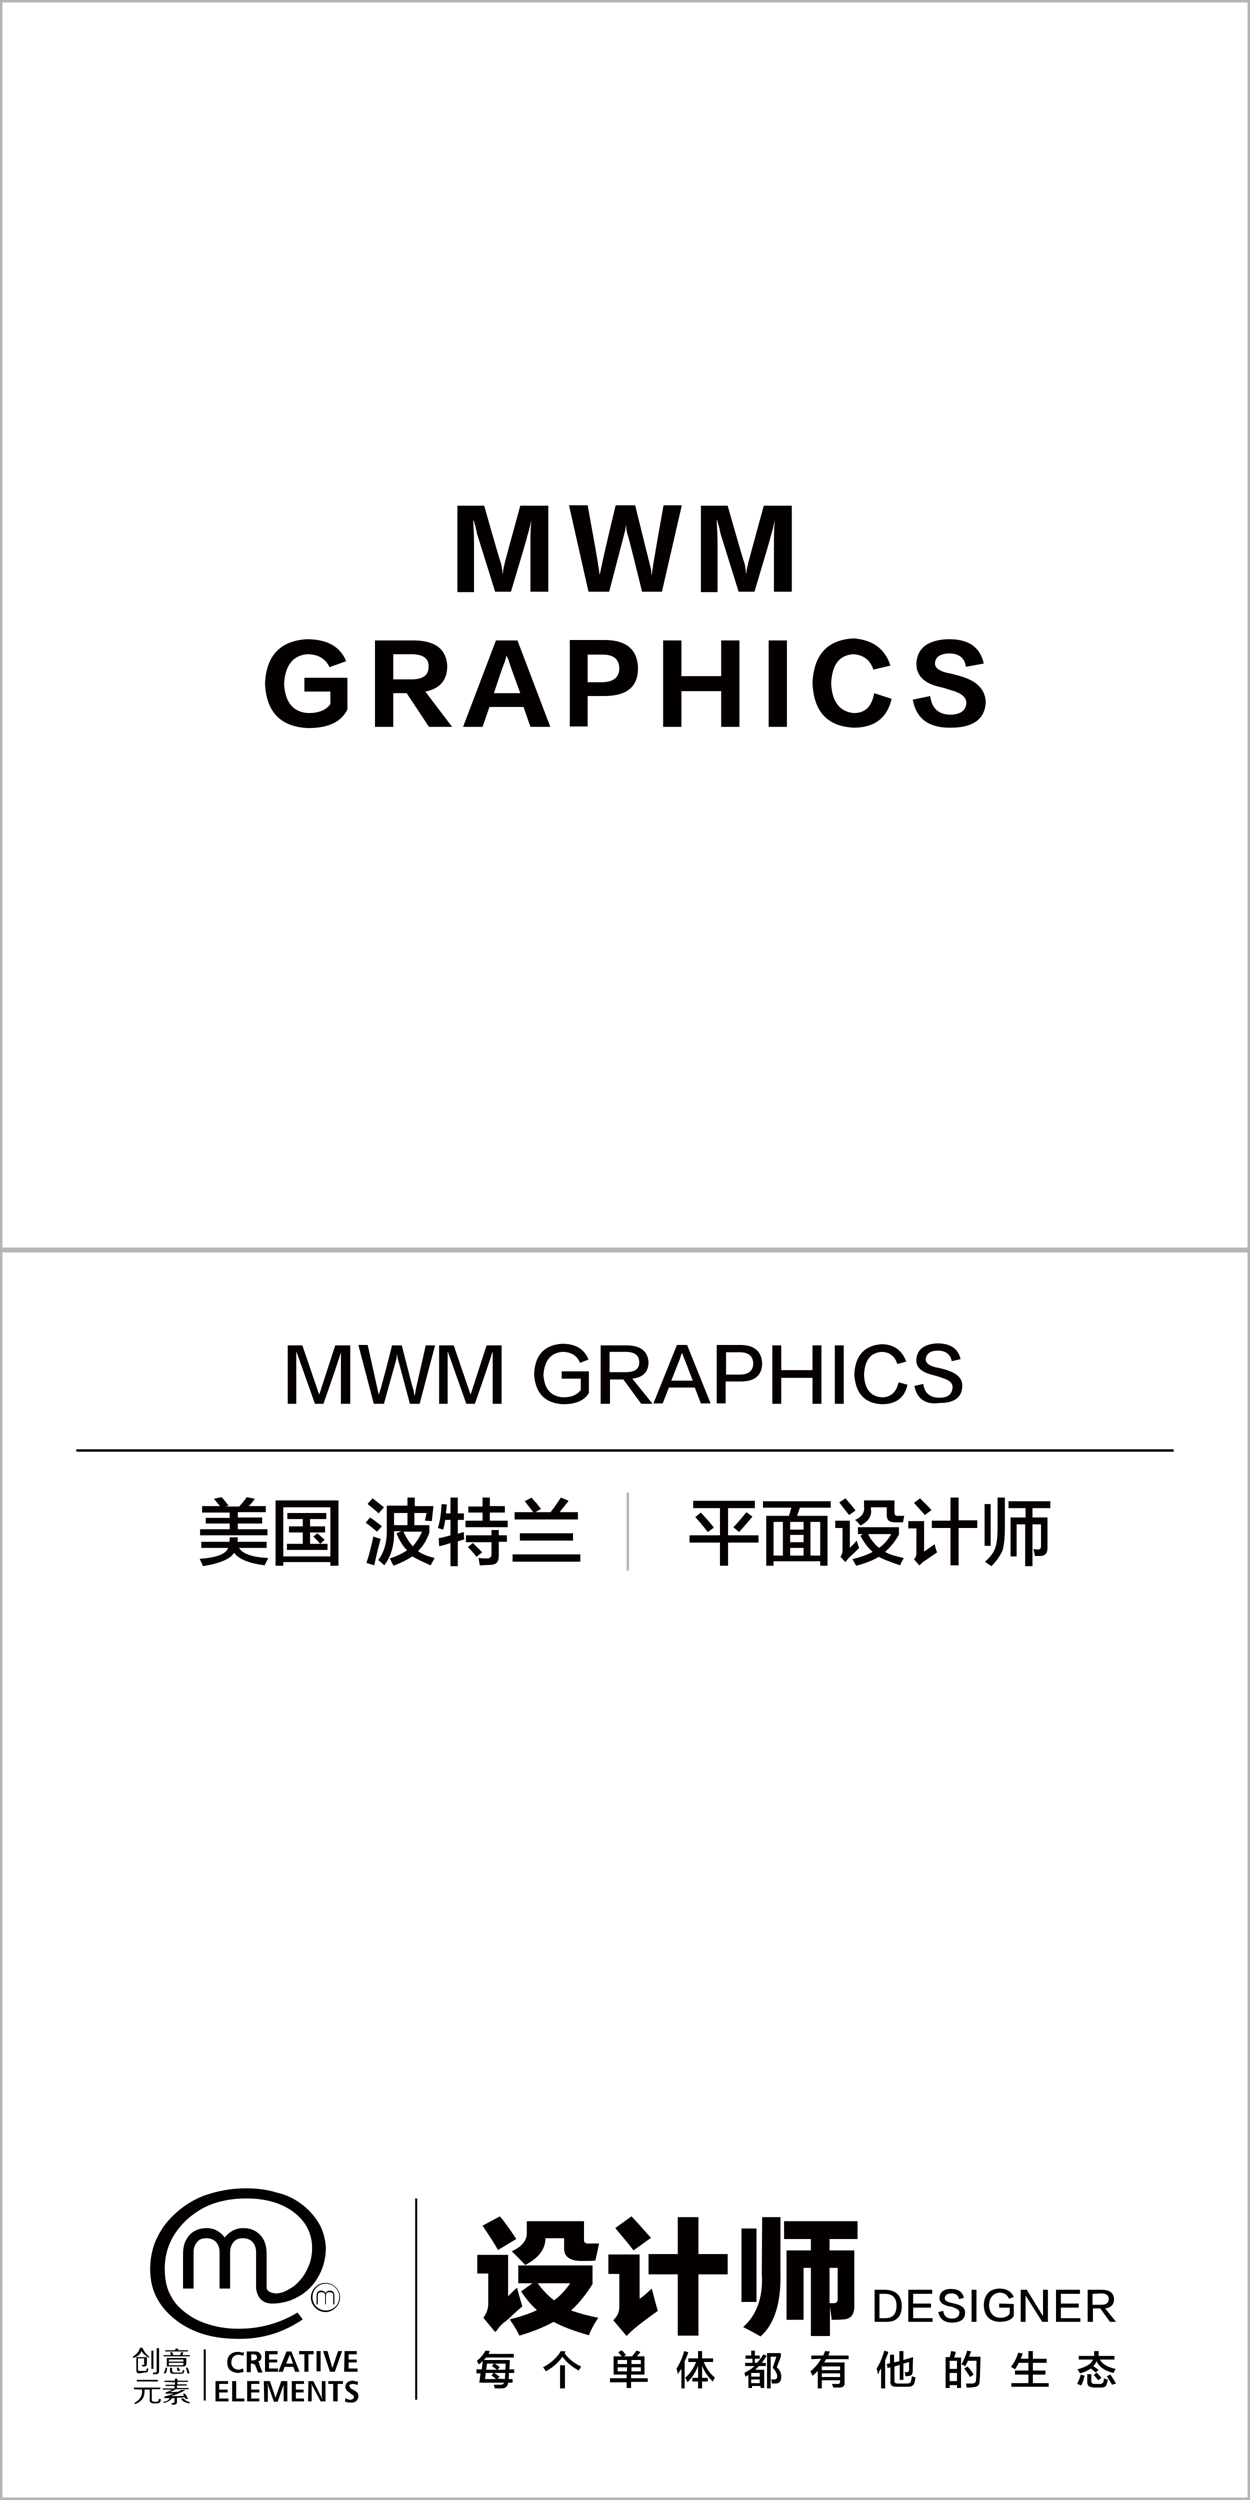 <?xml version="1.0" encoding="utf-8"?>
<!-- Generator: Adobe Illustrator 19.0.0, SVG Export Plug-In . SVG Version: 6.00 Build 0)  -->
<svg version="1.1" id="图层_1" xmlns="http://www.w3.org/2000/svg" xmlns:xlink="http://www.w3.org/1999/xlink" x="0px" y="0px"
	 width="308px" height="616px" viewBox="0 0 308 616" style="enable-background:new 0 0 308 616;" xml:space="preserve">
<style type="text/css">
	.st0{fill:#040000;}
	.st1{fill:#B5B5B6;}
	.st2{fill:#070001;}
</style>
<g id="XMLID_324_">
	<rect id="XMLID_478_" x="102.3" y="541.7" class="st0" width="0.5" height="49.6"/>
	<g id="XMLID_375_">
		<path id="XMLID_477_" class="st0" d="M117.4,584.7v-0.9h1.3l0.3-2.3h6.6c0,0.2,0,0.4,0,0.8c0,0.7-0.1,1.2-0.1,1.5h1.2v0.9h-1.3
			c0,0.5,0,1-0.1,1.5h1v0.9h-1.1c-0.1,0.9-0.6,1.4-1.6,1.4h-1.7c-0.1-0.5-0.2-0.8-0.2-0.9c0.1,0,0.7,0,1.6,0c0.5,0,0.8-0.2,0.9-0.5
			h-6.1l0.3-2.3h-1V584.7z M118,582.6c-0.2-0.3-0.3-0.6-0.5-0.9c0.9-0.7,1.6-1.5,2.1-2.5l1.1,0.1c-0.1,0.2-0.2,0.5-0.3,0.7h6.2v0.9
			h-6.8C119.3,581.4,118.8,582,118,582.6z M122.2,586.2c-0.1-0.1-0.1-0.1-0.2-0.2c-0.2-0.2-0.5-0.4-0.9-0.7l0.5-0.6h-1.9l-0.2,1.5
			H122.2L122.2,586.2z M120,582.4l-0.2,1.5h2.6c-0.2-0.2-0.5-0.4-0.9-0.7c-0.1-0.1-0.2-0.1-0.3-0.2l0.5-0.6L120,582.4L120,582.4z
			 M124.4,586.2l0.1-1.5h-2.7l1.3,0.9l-0.5,0.5L124.4,586.2L124.4,586.2z M124.6,582.4h-2.7c0.4,0.3,0.9,0.5,1.2,0.9l-0.5,0.6h1.9
			L124.6,582.4z"/>
		<path id="XMLID_474_" class="st0" d="M142.6,584.1c-1.7-0.9-3.1-2.1-4-3.4c-1,1.4-2.3,2.6-4.1,3.6c0-0.1-0.1-0.1-0.2-0.3
			c-0.2-0.4-0.4-0.6-0.5-0.7c2.1-1.1,3.5-2.5,4.4-4l1.2,0.1c-0.1,0.2-0.2,0.3-0.3,0.4c1,1.4,2.3,2.5,4.1,3.3
			C143.1,583.3,142.9,583.6,142.6,584.1z M138,588.5v-5.7h1.2v5.7H138z"/>
		<path id="XMLID_471_" class="st0" d="M151.2,585.1v-4.5h2c-0.2-0.2-0.4-0.5-0.8-0.9c0-0.1-0.1-0.1-0.1-0.1l0.9-0.5
			c0.2,0.2,0.5,0.5,0.9,1c0.1,0.1,0.1,0.2,0.2,0.2l-0.7,0.3h2.2c0.1-0.2,0.3-0.5,0.6-0.8c0.2-0.3,0.3-0.5,0.4-0.6l1,0.3
			c-0.1,0.2-0.3,0.5-0.7,0.9c-0.1,0.1-0.1,0.2-0.2,0.2h1.9v4.5h-3.3v0.9h4.1v0.9h-4.1v1.5h-1.1V587h-4.1v-1h4.1v-0.9H151.2z
			 M152.2,581.5v1h2.3v-1H152.2z M152.2,583.3v1h2.3v-1H152.2z M157.9,581.5h-2.3v1h2.3V581.5z M155.6,583.3v1h2.3v-1H155.6z"/>
		<path id="XMLID_448_" class="st0" d="M167.9,588.5v-4.8c-0.3,0.4-0.6,0.8-0.9,1.3c0-0.2-0.1-0.6-0.2-1c0-0.2-0.1-0.3-0.1-0.4
			c0.8-1.2,1.4-2.6,1.9-4.3l1,0.3c-0.3,0.8-0.5,1.5-0.9,2.2v6.7L167.9,588.5L167.9,588.5z M169.6,582v-0.9h2.4v-1.8h1v1.8h2.7v0.9
			h-2.3c0.6,1.5,1.5,2.8,2.7,3.8c0,0.1-0.1,0.3-0.2,0.5c-0.1,0.2-0.2,0.4-0.3,0.5c-1.2-1.2-2.1-2.5-2.6-3.9v3h1.4v0.9H173v1.7h-1
			v-1.7h-1.4v-0.9h1.4v-3c-0.5,1.5-1.4,2.9-2.6,4.1c-0.1-0.2-0.2-0.5-0.4-0.9c-0.1-0.1-0.1-0.2-0.2-0.2c1.2-1,2.1-2.3,2.7-3.9H169.6
			z"/>
		<path id="XMLID_408_" class="st0" d="M183.7,581.2v-0.8h1.4v-1.2h0.9v1.2h1.2v0.8H186v1h0.5c0.6-0.6,1.1-1.3,1.6-2.1l0.8,0.4
			c-0.4,0.6-0.8,1.2-1.2,1.7h1v0.8H187c-0.3,0.3-0.6,0.6-0.9,0.9h2.2v4.5h-0.9v-0.5h-2.1v0.5h-0.9v-3.2l-0.7,0.4
			c0-0.1-0.1-0.2-0.1-0.3c-0.1-0.3-0.1-0.5-0.2-0.6c0.9-0.5,1.8-1,2.5-1.7h-2.3v-0.8h1.8v-1H183.7L183.7,581.2z M185.1,584.7v0.9
			h2.1v-0.9H185.1z M185.1,586.3v0.9h2.1v-0.9H185.1z M189,588.5v-8.7h3.4v0.9l-1,2.6c0.8,0.7,1.1,1.4,1.1,2.3
			c0,1.1-0.4,1.7-1.4,1.7c-0.3,0-0.6,0-0.9,0c0-0.3-0.1-0.7-0.2-1c0.1,0,0.4,0,0.8,0c0.5,0,0.7-0.3,0.7-0.8c0-0.6-0.4-1.3-1.1-2.1
			l0.9-2.7h-1.4v7.8H189L189,588.5z"/>
		<path id="XMLID_407_" class="st0" d="M199.9,581.3v-0.9h2.9c0.1-0.1,0.2-0.3,0.3-0.6c0.1-0.2,0.2-0.4,0.2-0.5l1.2,0.1
			c-0.1,0.1-0.1,0.3-0.2,0.5c-0.1,0.2-0.2,0.4-0.2,0.5h5v0.9h-5.5c-0.1,0.1-0.1,0.2-0.2,0.3c-0.2,0.3-0.3,0.4-0.3,0.5h5v5
			c0.1,0.8-0.4,1.2-1.3,1.2c-0.4,0-0.9,0-1.5,0c0-0.2-0.1-0.4-0.2-0.6c0-0.1-0.1-0.2-0.1-0.3c0.4,0,0.9,0,1.3,0
			c0.5,0.1,0.7-0.2,0.7-0.6v-0.3h-4.5v2h-1v-4.3c-0.4,0.4-0.9,0.9-1.3,1.2c-0.1-0.2-0.2-0.5-0.4-0.9c-0.1-0.1-0.1-0.1-0.1-0.2
			c1.2-1,2-2,2.6-3.1L199.9,581.3L199.9,581.3z M202.5,583.1v0.9h4.5v-0.9H202.5z M202.5,584.8v0.9h4.5v-0.9H202.5z"/>
		<path id="XMLID_405_" class="st0" d="M216.3,585c0-0.2-0.1-0.4-0.1-0.7c-0.1-0.3-0.1-0.5-0.2-0.7c0.8-1.2,1.4-2.7,1.9-4.4l1,0.3
			c-0.2,0.7-0.5,1.4-0.8,2.1v6.9h-1v-4.9c-0.1,0.1-0.2,0.3-0.4,0.6C216.6,584.5,216.5,584.8,216.3,585z M221.7,586.5v-3.8l-1.3,0.4
			v3.4c-0.1,0.6,0.2,0.8,0.9,0.8h2.2c0.6,0,0.9-0.2,1-0.7c0.1-0.4,0.1-0.7,0.2-1.1c0.3,0.1,0.6,0.2,0.9,0.3c-0.1,0.5-0.2,1-0.3,1.4
			c-0.2,0.6-0.7,0.9-1.6,0.9h-2.9c-1,0-1.5-0.4-1.4-1.4v-3.4l-0.7,0.2l-0.2-1l0.8-0.2v-2.1h1v1.9l1.3-0.3v-2.5h1v2.2l2.4-0.7
			c-0.1,1.6-0.1,2.7-0.1,3.3c0,0.9-0.3,1.3-0.9,1.3c-0.2,0.1-0.5,0.1-0.9,0.1c0-0.2-0.1-0.4-0.1-0.7c0-0.1-0.1-0.2-0.1-0.3
			c0.2,0,0.4,0,0.6,0c0.3,0,0.5-0.2,0.5-0.6c0-0.4,0-1,0-1.9l-1.4,0.4v4h-0.9V586.5z"/>
		<path id="XMLID_378_" class="st0" d="M233,588.4v-7.6h1c0.1-0.3,0.2-0.7,0.3-1.2c0-0.2,0.1-0.3,0.1-0.3l1.1,0.2
			c-0.1,0.5-0.2,0.9-0.4,1.4h1.7v7.5h-1v-0.7H234v0.7H233z M234,581.7v2h1.8v-2H234z M234,584.7v2h1.8v-2H234z M238.2,588.3
			c-0.1-0.4-0.1-0.7-0.2-1c0.2,0,0.4,0,0.7,0s0.6,0,0.8,0c0.7,0,1-0.3,1-1c0-0.4,0.1-1.3,0.1-2.6c0-1,0-1.6,0-2h-2.1
			c-0.2,0.5-0.5,1-0.7,1.4c-0.1,0-0.1-0.1-0.2-0.2c-0.1-0.1-0.3-0.2-0.7-0.3c0.6-1.1,1.1-2.2,1.4-3.4l1,0.2c0,0.1-0.1,0.2-0.2,0.4
			c-0.1,0.4-0.2,0.6-0.3,0.9h2.8c-0.1,2.8-0.1,4.7-0.2,5.8c0,1.2-0.5,1.7-1.7,1.7C239.3,588.3,238.8,588.3,238.2,588.3z M239,585.7
			c-0.4-0.7-0.9-1.4-1.4-2.1l0.8-0.5c0.5,0.5,1,1.2,1.5,2L239,585.7z"/>
		<path id="XMLID_377_" class="st0" d="M250.1,583.8c-0.3-0.2-0.6-0.4-1-0.6c0.8-1,1.4-2.2,1.8-3.5l1.1,0.2
			c-0.2,0.5-0.3,0.9-0.5,1.3h1.9v-1.9h1.1v1.9h3.4v1h-3.4v1.9h3.1v1h-3.1v2.1h3.9v0.9h-9.2v-0.9h4.2v-2.1h-3.3v-1h3.3v-1.9H251
			C250.8,582.7,250.5,583.2,250.1,583.8z"/>
		<path id="XMLID_376_" class="st0" d="M270,584.6c-0.1-0.1-0.3-0.3-0.6-0.5c-0.3-0.2-0.5-0.4-0.6-0.5c-0.6,0.4-1.5,0.9-2.7,1.2
			c-0.1-0.1-0.1-0.3-0.3-0.5c-0.1-0.2-0.2-0.4-0.3-0.5c2.2-0.6,3.5-1.4,3.8-2.4h-3.5v-0.9h3.8c0-0.3,0-0.7,0-1.2h1.1
			c0,0.5,0,0.9,0,1.2h3.9v0.9H271c0.7,1.2,2,1.9,3.9,2.3c-0.2,0.3-0.4,0.7-0.5,1c-2.2-0.5-3.6-1.5-4.2-2.9c-0.2,0.4-0.4,0.8-0.8,1.2
			c0.1,0.1,0.2,0.2,0.4,0.3c0.4,0.3,0.7,0.5,0.9,0.6L270,584.6z M266.4,587.8c0,0-0.1-0.1-0.2-0.1c-0.4-0.2-0.6-0.2-0.8-0.3
			c0.4-0.8,0.7-1.5,0.9-2.3l1,0.3c-0.1,0.1-0.1,0.3-0.2,0.5C266.9,586.8,266.6,587.4,266.4,587.8z M269.2,588.2
			c-0.9,0-1.3-0.4-1.3-1.3V585h1v1.7c0,0.4,0.2,0.7,0.7,0.7h1.4c0.5,0,0.8-0.2,0.9-0.6c0.1-0.3,0.1-0.6,0.1-0.8
			c0.1,0,0.1,0.1,0.2,0.1c0.2,0.1,0.5,0.2,0.8,0.2c-0.1,0.5-0.2,0.8-0.3,1.1c-0.1,0.6-0.6,0.9-1.4,0.9h-2.1V588.2z M270.6,586.5
			c-0.4-0.5-0.7-0.9-1.1-1.3l0.7-0.6c0.4,0.4,0.8,0.8,1.2,1.3L270.6,586.5z M274,587.6c-0.4-0.7-0.8-1.4-1.3-2.1l0.9-0.4
			c0.5,0.7,0.9,1.4,1.4,2.2L274,587.6z"/>
	</g>
	<g id="XMLID_366_">
		<path id="XMLID_374_" class="st0" d="M218.2,572.1h-2.7v-7.9h2.6c2.7,0.1,4,1.4,4.1,3.9C222.2,570.8,220.9,572.2,218.2,572.1z
			 M218.1,565.2h-1.4v6h1.4c1.9,0,2.8-1,2.8-3.1C220.9,566.2,219.9,565.2,218.1,565.2z"/>
		<path id="XMLID_373_" class="st0" d="M229.9,572.1h-6.1v-7.9h5.9v1H225v2.4h4.4v1H225v2.6h4.8v0.9H229.9z"/>
		<path id="XMLID_372_" class="st0" d="M231.2,569.7l1.2-0.3c0.2,1.3,0.9,1.9,2.2,1.9c1.1,0,1.7-0.5,1.8-1.4c0.1-0.6-0.5-1-1.6-1.4
			c-0.1-0.1-0.3-0.1-0.7-0.2c-0.1,0-0.2,0-0.2,0c-1.7-0.4-2.5-1.1-2.4-2.2c0.1-1.3,1-2.1,2.8-2.1s2.9,0.7,3.2,2.2l-1.2,0.3
			c-0.2-1-0.8-1.4-1.9-1.4c-1,0-1.5,0.4-1.6,1.1c-0.1,0.6,0.5,1,1.9,1.3c0.5,0.1,0.9,0.2,1.2,0.3c1.3,0.4,2,1.1,1.9,2.2
			c-0.1,1.5-1.1,2.2-3.1,2.3C232.7,572.3,231.6,571.5,231.2,569.7z"/>
		<path id="XMLID_371_" class="st0" d="M239.4,572.1v-7.9h1.2v7.9H239.4z"/>
		<path id="XMLID_370_" class="st0" d="M249.8,567.7v2.9c-0.5,1-1.7,1.5-3.5,1.5c-2.5-0.1-3.8-1.5-3.9-4.1c0.1-2.6,1.4-4,3.8-4.1
			c1.8,0,3,0.7,3.6,2.1l-1.2,0.4c-0.4-1-1.2-1.5-2.4-1.5c-1.5,0.2-2.4,1.2-2.5,3.1c0.1,1.9,1,3,2.7,3.1c1.1,0,1.9-0.3,2.4-1v-1.5
			h-2.6v-1L249.8,567.7L249.8,567.7z"/>
		<path id="XMLID_369_" class="st0" d="M251.6,564.2h1.4l4,6.5l0,0v-6.5h1.2v7.9h-1.4l-4.1-6.5v6.5h-1.2v-7.9H251.6z"/>
		<path id="XMLID_368_" class="st0" d="M266.3,572.1h-6.1v-7.9h5.9v1h-4.7v2.4h4.4v1h-4.4v2.6h4.8v0.9H266.3z"/>
		<path id="XMLID_367_" class="st0" d="M275,572.1h-1.5l-2.4-3.3h-1.8v3.3H268v-7.9h3.7c1.8,0.1,2.7,0.8,2.8,2.3
			c0,1.3-0.7,2.1-2.2,2.3L275,572.1z M269.2,565.2v2.7h2.2c1.2,0,1.8-0.5,1.8-1.4c0-0.9-0.6-1.4-1.8-1.4L269.2,565.2L269.2,565.2z"
			/>
	</g>
	<g id="XMLID_362_">
		<path id="XMLID_365_" class="st0" d="M127.4,563.7c0.4,1.6,0.9,3.2,1.3,4.6c-0.7,0.6-1.8,1.5-3.1,2.8c-0.7,0.6-1.1,1-1.5,1.2
			c-0.2,0.2-0.6,0.6-1.1,1.1c-0.4,0.6-0.7,1-1,1.2l-2.9-3.5c0.8-1.1,1.2-2.2,1.2-3.4v-7.5h-2.7v-4.6h7.6v10.2
			c0.2-0.2,0.7-0.7,1.2-1.2C126.8,564.2,127.1,563.9,127.4,563.7z M123.2,546.1c0.1,0.2,0.2,0.4,0.5,0.6c1.5,2,2.7,3.7,3.5,5
			l-4.5,2.7c-0.7-1.3-2-3.3-3.8-6L123.2,546.1z M146,558.2v4.6c-1.5,2.4-3.2,4.6-5.3,6.5c2,0.7,4.2,1.3,6.7,1.8
			c-1,1.5-1.8,3-2.3,4.3c-3.6-1-6.5-2.1-8.7-3.3c-2.3,1.3-5.1,2.4-8.4,3.4c-0.2-0.3-0.4-0.8-0.7-1.3c-0.3-0.6-0.9-1.5-1.7-2.7
			c2.7-0.7,4.9-1.4,6.7-2.3c-1.4-1.2-2.7-2.8-3.9-4.6l2.8-2h-3.5v-4.4H146z M145.2,552.8h2.4c-0.3,1.5-0.6,2.9-0.9,4.2
			c-0.5,0.1-1.8,0.1-3.8,0.1c-2.7-0.1-4-1.2-3.9-3.3v-2.3h-4.6c0,2.7-1.7,4.9-5,6.6c-0.5-0.6-1.6-1.7-3.3-3.4
			c2.5-1.1,3.8-2.7,3.7-4.6c0-0.7,0-1.7,0-2.8h14.1v4.4C143.8,552.5,144.2,552.9,145.2,552.8z M132.5,562.6c1.2,1.7,2.6,3.1,4,4.2
			c1.2-0.8,2.6-2.2,4-4.2H132.5z"/>
		<path id="XMLID_364_" class="st0" d="M160.6,563.9c0.5,2,1,3.9,1.5,5.5c-4.1,2.9-6.6,4.9-7.7,6.2l-3.3-3.9c1-0.9,1.5-2,1.5-3.3
			v-8.1h-2.7v-4.8h7.7v10.9C158.2,566.1,159.2,565.2,160.6,563.9z M155.6,546.1c2,2.1,3.5,3.9,4.8,5.3l-4.3,3.1
			c-1.3-1.7-2.8-3.5-4.5-5.5L155.6,546.1z M159.8,555.4h7.2v-9.1h5.1v9.1h7.2v5h-7.2v15.1H167v-15.1h-7.2V555.4z"/>
		<path id="XMLID_363_" class="st0" d="M186.4,549.1v18.1h-3.7v-18.1H186.4z M187.8,546.3h4.5v13.6c0.2,7.4-1.4,12.7-4.9,15.8
			c-1.4-0.8-2.8-1.6-4.3-2.3c3.4-3,5-7.5,4.6-13.3L187.8,546.3L187.8,546.3z M193.2,547.3h18.1v4.4h-6.9v2.8h6.1V568
			c0.1,2.3-0.9,3.5-2.8,3.5c-0.6,0.1-1.5,0.1-2.8,0.1c0-0.4-0.1-1-0.2-1.8c-0.1-0.7-0.2-1.3-0.2-1.7v7.5h-4.7v-16.8H198v12.8h-4.2
			v-17.1h6v-2.8h-6.6V547.3z M206.4,558.8h-2v8.7c0.4,0,0.8,0,1.1,0c0.6,0,0.9-0.3,0.9-1V558.8z"/>
	</g>
	<g id="XMLID_325_">
		<path id="XMLID_361_" class="st0" d="M67.2,575.1c2.6-0.8,5-2,7.4-3.6l-1.3-1.7c-2.1,1.3-4.4,2.3-6.9,3s-5,1-7.7,1
			c-2.4,0-4.6-0.3-6.7-0.9c-2.1-0.6-4-1.4-5.5-2.5c-2.1-1.4-3.6-3-4.5-4.9c-1-1.8-1.4-4-1.4-6.5c0-3.1,0.8-6,2.5-8.6
			c1.7-2.6,4-4.7,6.9-6.3c1.5-0.8,3.1-1.4,5-1.8c1.7-0.4,3.6-0.6,5.8-0.6c4.8,0,8.7,1.2,11.6,3.4c2.9,2.2,4.5,5.2,4.5,8.8
			c0,1.7-0.3,3.4-1.1,5c-0.7,1.6-1.7,2.9-2.9,4c-0.8,0.7-1.7,1.2-2.5,1.6c-0.8,0.4-1.7,0.6-2.4,0.6c-0.4,0-0.7-0.1-1.1-0.2
			c-0.7-0.2-1.1-0.6-1.2-1.1v-8.4c0-2-0.5-3.6-1.6-4.7c-1.1-1.2-2.5-1.7-4.2-1.7c-0.9,0-1.7,0.2-2.5,0.6c-0.7,0.4-1.4,0.9-2,1.7
			c-0.6-0.7-1.2-1.3-2-1.7c-0.7-0.4-1.6-0.6-2.5-0.6c-1.7,0-3.2,0.6-4.2,1.7c-1.1,1.2-1.6,2.7-1.6,4.7v8.5h2.6v-9
			c0-1,0.3-1.8,0.9-2.5s1.3-0.9,2.3-0.9c0.9,0,1.7,0.3,2.3,0.9c0.6,0.7,0.9,1.5,0.9,2.5v9h2.6v-9c0-1,0.3-1.8,0.9-2.5
			s1.3-0.9,2.3-0.9c0.9,0,1.7,0.3,2.3,0.9c0.6,0.7,0.9,1.5,0.9,2.5v9c0.2,1.2,0.7,3.5,3.7,3.7c0.1,0,0.2,0,0.3,0
			c1.3,0,2.6-0.2,3.9-0.6c1.3-0.4,2.4-1,3.5-1.7c1.9-1.3,3.3-3,4.3-5s1.5-4.2,1.5-6.6c-0.2-2.2-0.7-4.2-1.8-6s-2.6-3.5-4.6-4.9
			c-1.7-1.2-3.6-2.1-5.9-2.6c-2.3-0.7-4.7-1-7.3-1c-3.9,0-7.4,0.7-10.7,1.9c-3.2,1.3-5.9,3.2-8.2,5.7c-1.6,1.7-2.7,3.6-3.6,5.7
			c-0.8,2.1-1.2,4.3-1.2,6.6c0,2.8,0.6,5.3,1.8,7.4c1.2,2.2,3,4.1,5.4,5.8c1.9,1.3,4,2.3,6.5,3s5.2,1,8.2,1
			C62,576.3,64.6,575.9,67.2,575.1z"/>
		<path id="XMLID_360_" class="st0" d="M79.8,564.6c-0.2-0.1-0.3-0.2-0.6-0.2c-0.4,0-0.7,0.1-0.9,0.3c-0.2,0.2-0.3,0.6-0.3,1v2.1
			h0.3v-2.1c0-0.3,0.1-0.6,0.2-0.7c0.2-0.2,0.4-0.2,0.7-0.2s0.5,0.1,0.7,0.2c0.2,0.2,0.2,0.4,0.2,0.7v2.1h0.2v-2.1
			c0-0.3,0.1-0.6,0.2-0.7c0.2-0.2,0.4-0.2,0.7-0.2s0.5,0.1,0.7,0.2c0.2,0.2,0.2,0.4,0.2,0.7v2.1h0.3v-2.1c0-0.4-0.1-0.7-0.3-1
			c-0.2-0.2-0.5-0.3-0.9-0.3c-0.2,0-0.4,0.1-0.6,0.2c-0.2,0.1-0.3,0.2-0.5,0.5C80.1,564.8,80,564.6,79.8,564.6z"/>
		<path id="XMLID_359_" class="st0" d="M76.6,566.1c0,2,1.7,3.6,3.6,3.6s3.6-1.7,3.6-3.6c0-2-1.7-3.6-3.6-3.6S76.6,564.1,76.6,566.1
			z M83.6,566c0,1.9-1.5,3.3-3.3,3.3S77,567.9,77,566c0-1.9,1.5-3.3,3.3-3.3S83.6,564.2,83.6,566z"/>
		<rect id="XMLID_358_" x="50.2" y="578.9" class="st0" width="0.5" height="12.6"/>
		<path id="XMLID_357_" class="st0" d="M39.2,584.1v-5.5h-0.6v5.6c0,0.3-0.1,0.4-0.4,0.4h-0.5v0.4h0.7C39,585,39.2,584.7,39.2,584.1
			z"/>
		<path id="XMLID_356_" class="st0" d="M35.4,582.7H35v0.4h0.4c0.6,0,0.8-0.2,0.8-0.8v-1.5h-2.6v3.2c0,0.6,0.2,0.8,0.8,0.8l1.2-0.2
			c0.7,0,0.9-0.2,0.9-0.7v-0.3h-0.4v0.2c0.1,0.3-0.1,0.4-0.4,0.4h-1.2c-0.3,0.1-0.5-0.1-0.5-0.4v-2.7h1.5v1.2
			C35.7,582.6,35.6,582.7,35.4,582.7z"/>
		<rect id="XMLID_355_" x="37.3" y="579.2" class="st0" width="0.5" height="4.5"/>
		<path id="XMLID_354_" class="st0" d="M34.9,579.3c0.3,0.7,1,1.2,1.9,1.7l-0.1-0.4c-0.7-0.5-1.2-1.2-1.6-2.1h-0.6
			c-0.3,0.9-0.8,1.6-1.7,2.1v0.4C34,580.7,34.5,580.1,34.9,579.3z"/>
		<path id="XMLID_353_" class="st0" d="M44,583.4h-0.5c0.2,0.2,0.2,0.6,0.2,0.8h0.6C44.4,584,44.1,583.6,44,583.4z"/>
		<path id="XMLID_352_" class="st0" d="M40.3,584.8h0.5c0.2-0.2,0.3-0.7,0.4-1.4h-0.4C40.7,583.9,40.6,584.4,40.3,584.8z"/>
		<path id="XMLID_351_" class="st0" d="M41.9,583.4v0.7c0,0.6,0.2,0.8,0.9,0.8h1.7c0.7,0,0.9-0.2,0.9-0.8V584H45v0.2
			c0.1,0.3-0.1,0.4-0.5,0.4H43c-0.4,0-0.6-0.2-0.6-0.5v-0.7H41.9z"/>
		<path id="XMLID_350_" class="st0" d="M46.2,584.8h0.5c-0.1-0.4-0.2-0.9-0.5-1.4h-0.4C45.9,583.8,46.1,584.3,46.2,584.8z"/>
		<path id="XMLID_349_" class="st0" d="M41.1,583.1h4c0.6,0,0.8-0.3,0.8-0.9V581h-4.8V583.1z M41.6,581.4h3.6v0.5h-3.6V581.4z
			 M41.6,582.2h3.6v0.1c0.1,0.3-0.1,0.5-0.4,0.5h-3.2C41.6,582.8,41.6,582.2,41.6,582.2z"/>
		<polygon id="XMLID_348_" class="st0" points="43.2,578.7 43.2,579.1 40.7,579.1 40.7,579.4 46.3,579.4 46.3,579.1 43.9,579.1 
			43.9,578.7 		"/>
		<path id="XMLID_347_" class="st0" d="M45.2,579.6h-0.6c-0.1,0.3-0.2,0.6-0.2,0.7h-1.7c-0.1-0.2-0.2-0.5-0.2-0.7h-0.6
			c0.1,0.3,0.2,0.6,0.2,0.7h-1.8v0.3h6.5v-0.3H45C44.9,580.2,45.1,579.9,45.2,579.6z"/>
		<path id="XMLID_346_" class="st0" d="M39.1,591.3c0,0.3-0.2,0.5-0.7,0.5h-0.3c-0.5,0-0.7-0.2-0.7-0.6v-2.5h2.1v-0.4H33v0.4l2,0.1
			v0.2c0.1,1.4-0.6,2.4-1.8,3v0.4c1.7-0.6,2.5-1.7,2.4-3.4v-0.2h1.3v2.4c-0.1,0.7,0.3,1,1.1,1h0.5c0.7,0,1.1-0.2,1.1-0.8v-0.3h-0.5
			V591.3z"/>
		<rect id="XMLID_345_" x="33.7" y="586.4" class="st0" width="5.2" height="0.4"/>
		<path id="XMLID_344_" class="st0" d="M45.6,590.9c0.1,0.1,0.1,0.2,0.1,0.2h0.6c-0.2-0.5-0.4-0.9-0.7-1.3H45c0.1,0,0.2,0.2,0.2,0.3
			c0.1,0.1,0.2,0.2,0.2,0.2c-0.9,0.1-2.1,0.1-3.3,0.1c1.2-0.3,2.4-0.8,3.6-1.5h-1c-0.1,0-0.2,0.1-0.4,0.2c-0.2,0.1-0.3,0.2-0.4,0.2
			c-0.8,0.1-1.5,0.1-2.1,0.1c0.6-0.2,1.1-0.4,1.5-0.7h3.2v-0.3h-2.9v-0.6H46v-0.3h-2.3v-0.6h2.6v-0.3h-2.6v-0.5h-0.6v0.5h-2.6v0.3
			l2.6,0.1v0.6h-2.3v0.3H43v0.6h-2.9v0.3h2.3c-0.4,0.2-0.9,0.5-1.6,0.7v0.3c1,0,1.7,0,2.1,0c-1,0.3-1.8,0.6-2.4,0.7v0.4
			c0.4,0,0.9,0,1.5,0c0.4,0,0.8,0,1,0v0.9c0,0.2-0.2,0.3-0.4,0.3h-0.3v0.4h0.5c0.6,0,0.8-0.2,0.8-0.7v-1c0.6,0,1.2,0,1.7-0.1
			C45.5,590.7,45.6,590.7,45.6,590.9z"/>
		<path id="XMLID_343_" class="st0" d="M40.3,591.8v0.3c1-0.2,1.7-0.6,2.1-1.2h-0.6C41.5,591.5,41,591.7,40.3,591.8z"/>
		<path id="XMLID_342_" class="st0" d="M45.3,591h-0.7c0.3,0.7,1,1,2.1,1.2c0,0,0-0.3,0.1-0.3C46,591.7,45.5,591.4,45.3,591z"/>
		<path id="XMLID_341_" class="st0" d="M59.8,584.5c0.1,0,0.2-0.1,0.2-0.1l-0.1-0.8c-0.1,0-0.2,0-0.3,0.1c-0.3,0.1-0.7,0.2-0.8,0.2
			c-0.5,0-1-0.2-1.3-0.5s-0.5-0.7-0.5-1.3s0.2-1.1,0.5-1.4s0.7-0.5,1.3-0.5c0.2,0,0.6,0.1,1.1,0.2H60l0.1-0.8
			c-0.1,0-0.2-0.1-0.3,0.1c-0.5-0.1-0.8-0.2-1.1-0.2c-0.8,0-1.5,0.2-2,0.7s-0.7,1.1-0.7,1.9s0.2,1.4,0.7,1.9
			c0.5,0.4,1.2,0.7,2.1,0.7C59,584.6,59.4,584.6,59.8,584.5z"/>
		<path id="XMLID_340_" class="st0" d="M63.8,582.1c-0.1-0.2-0.2-0.2-0.3-0.2c0.3-0.1,0.6-0.2,0.7-0.4c0.2-0.2,0.2-0.5,0.2-0.8
			c0-0.4-0.2-0.7-0.5-1c-0.3-0.3-0.8-0.3-1.4-0.3h-1.7v5.1h1v-2.1h0.3c0.2,0,0.4,0.1,0.6,0.2c0.2,0.1,0.2,0.2,0.3,0.5l0.6,1.5h1.1
			l-0.7-1.7C63.9,582.4,63.8,582.2,63.8,582.1z M63.1,581.4c-0.2,0.1-0.4,0.2-0.7,0.2h-0.5v-1.5h0.4c0.4,0,0.7,0.1,0.8,0.2
			c0.2,0.2,0.2,0.3,0.2,0.6C63.4,581.1,63.3,581.2,63.1,581.4z"/>
		<polygon id="XMLID_339_" class="st0" points="68.4,580.1 68.4,579.3 65.3,579.3 65.3,584.4 68.5,584.4 68.5,583.6 66.3,583.6 
			66.3,582.1 68.3,582.1 68.3,581.4 66.3,581.4 66.3,580.1 		"/>
		<path id="XMLID_338_" class="st0" d="M69.7,584.4l0.4-1.2h2.2l0.4,1.2h1.1l-2-5h-1.2l-2,5H69.7z M71.4,580.2l0.8,2.2h-1.7
			L71.4,580.2z"/>
		<polygon id="XMLID_337_" class="st0" points="76,584.4 76,580.1 77.3,580.1 77.3,579.3 73.7,579.3 73.7,580.1 75,580.1 75,584.4 
					"/>
		<rect id="XMLID_336_" x="78" y="579.3" class="st0" width="1" height="5"/>
		<polygon id="XMLID_335_" class="st0" points="81.9,583.5 80.7,579.3 79.6,579.3 81.3,584.4 82.5,584.4 84.3,579.3 83.3,579.3 		
			"/>
		<polygon id="XMLID_334_" class="st0" points="85.9,582.1 87.9,582.1 87.9,581.4 85.9,581.4 85.9,580.1 87.9,580.1 87.9,579.3 
			84.9,579.3 84.8,584.4 88.1,584.4 88.1,583.6 85.9,583.6 		"/>
		<polygon id="XMLID_333_" class="st0" points="54,589.5 56.1,589.5 56.1,588.8 54,588.8 54,587.4 56.2,587.4 56.2,586.7 
			53.1,586.7 53.1,591.7 56.3,591.7 56.3,591 54,591 		"/>
		<polygon id="XMLID_332_" class="st0" points="58.2,586.7 57.2,586.7 57.2,591.7 60.2,591.7 60.2,591 58.2,591 		"/>
		<polygon id="XMLID_331_" class="st0" points="61.9,589.5 63.9,589.5 63.9,588.8 61.9,588.8 61.9,587.4 63.9,587.4 63.9,586.7 
			60.9,586.7 60.9,591.7 63.9,591.7 63.9,591 61.9,591 		"/>
		<path id="XMLID_330_" class="st0" d="M68.1,590.2c0,0.1-0.1,0.2-0.1,0.3c-0.1,0.2-0.1,0.3-0.1,0.5c0-0.2-0.1-0.3-0.1-0.5
			c0-0.1-0.1-0.2-0.1-0.3l-1.2-3.5H65l0.1,5.1H66v-3.7c0,0,0-0.1,0-0.2c-0.1-0.2-0.1-0.3-0.1-0.7c0,0.2,0.1,0.2,0.1,0.4
			c0,0.1,0.1,0.2,0.1,0.3l1.4,3.9h0.9l1.4-3.9c0-0.1,0.1-0.2,0.1-0.3c0,0.1,0,0.2,0,0.4v3.7h0.9v-5h-1.5L68.1,590.2z"/>
		<polygon id="XMLID_329_" class="st0" points="72.9,589.5 74.8,589.5 74.8,588.8 72.9,588.8 72.9,587.4 74.9,587.4 74.9,586.7 
			71.9,586.7 71.9,591.7 74.9,591.7 74.9,591 72.9,591 		"/>
		<path id="XMLID_328_" class="st0" d="M79.3,590c0,0.2,0,0.3,0,0.5s0.1,0.4,0.1,0.7c-0.1-0.2-0.1-0.3-0.2-0.5s-0.1-0.3-0.2-0.4
			l-1.8-3.6H76l-0.1,5h0.9v-3.3c0-0.1,0-0.2,0-0.4c0-0.2-0.1-0.4-0.1-0.7c0.1,0.2,0.1,0.3,0.2,0.5c0.1,0.1,0.1,0.2,0.2,0.3l1.9,3.6
			h1.2v-5h-0.9L79.3,590z"/>
		<polygon id="XMLID_327_" class="st0" points="80.9,587.4 82.1,587.4 82.1,591.7 83.2,591.7 83.2,587.4 84.5,587.4 84.5,586.7 
			80.9,586.7 		"/>
		<path id="XMLID_326_" class="st0" d="M86.2,587.6c0.2-0.1,0.4-0.2,0.7-0.2c0.2,0,0.4,0,0.6,0.1c0.2,0,0.4,0.1,0.6,0.2l0.1-0.8
			c0-0.1-0.1-0.1-0.4-0.1c-0.4-0.1-0.7-0.2-0.9-0.2c-0.6,0-1,0.2-1.3,0.4c-0.3,0.3-0.5,0.7-0.5,1.1c0,0.2,0,0.3,0.1,0.5
			s0.2,0.3,0.2,0.4c0.2,0.2,0.4,0.3,0.8,0.6c0,0.1,0.1,0.1,0.1,0.1l0.1,0.1c0.6,0.3,0.8,0.6,0.8,0.8c0,0.2-0.1,0.3-0.2,0.5
			c-0.2,0.1-0.4,0.2-0.7,0.2c-0.2,0-0.3,0-0.5-0.1c-0.2-0.1-0.5-0.2-0.7-0.3l-0.1,0.8c0.1,0.1,0.1,0.1,0.2,0.1
			c0.5,0.2,0.9,0.2,1.2,0.2c0.6,0,1.1-0.1,1.4-0.4s0.5-0.7,0.5-1.2c0-0.3-0.1-0.6-0.2-0.8c-0.2-0.2-0.5-0.5-1-0.7c0,0,0-0.1-0.1-0.1
			c-0.6-0.2-0.8-0.5-0.8-0.7C85.9,587.8,86,587.7,86.2,587.6z"/>
	</g>
</g>
<path id="XMLID_1256_" class="st1" d="M308,307.4V0.6V0h-0.6H0.6H0v0.6v306.8v0.6h308V307.4z M307.4,307.4H0.6V0.6h306.8V307.4z"/>
<path id="XMLID_1253_" class="st1" d="M308,615.4V308.6V308h-0.6H0.6H0v0.6v306.8v0.6h308V615.4z M307.4,615.4H0.6V308.6h306.8
	V615.4z"/>
<rect id="XMLID_2859_" x="18.8" y="357.1" class="st0" width="270.4" height="0.6"/>
<g id="XMLID_1_">
	<rect id="XMLID_1034_" x="154.4" y="367.8" class="st1" width="0.6" height="19.2"/>
	<g id="XMLID_546_">
		<path id="XMLID_78_" class="st2" d="M49.6,381.4v-1.5h6.9c0.1-0.4,0.1-0.7,0.1-1.1h2c0,0.3,0,0.7-0.1,1.1h7.2v1.5h-6.8
			c0.9,1.5,3.3,2.3,7.2,2.5c-0.3,0.6-0.6,1.2-0.9,1.8c-3.8-0.5-6.4-1.5-7.5-3.1c-0.9,1.5-3.4,2.6-7.7,3.3c-0.1-0.3-0.4-0.9-0.8-1.8
			c4.2-0.3,6.5-1.2,7-2.7H49.6z M49.8,372.6v-1.5h4.4c-0.1-0.1-0.3-0.4-0.6-0.7c-0.4-0.5-0.7-0.9-0.9-1.1l1.9-0.4
			c0.3,0.3,0.8,0.9,1.5,1.8c0.1,0.1,0.2,0.2,0.2,0.3l-0.8,0.2H59c0-0.1,0.1-0.2,0.3-0.4c0.8-0.9,1.3-1.6,1.5-1.9l2,0.4
			c-0.5,0.7-1,1.3-1.5,1.8h4.2v1.5h-6.9v1.3h6v1.5h-6v1.4h7.3v1.5H49.3v-1.5h7.3v-1.4h-5.9V374h5.9v-1.3H49.8z"/>
		<path id="XMLID_81_" class="st2" d="M67.9,385.8v-16.1h15.5v16.1h-2v-0.9H69.8v0.9H67.9z M69.8,371.4v12.1h11.6v-12.1H69.8z
			 M70.8,374.3v-1.5h9.6v1.5h-4v1.8h3.7v1.5h-3.7v2.8h2.5c-0.6-0.7-1.2-1.3-1.7-1.8l1-0.8c0.6,0.5,1.2,1.1,1.8,1.6l-1.1,1h1.8v1.5
			h-10v-1.5h3.9v-2.8h-3.4v-1.5h3.4v-1.8H70.8z"/>
		<path id="XMLID_85_" class="st2" d="M92.9,377.4c-1-0.8-1.9-1.6-2.8-2.2l1.1-1.3c0.1,0.1,0.3,0.2,0.6,0.4c1,0.8,1.8,1.3,2.3,1.8
			L92.9,377.4z M92.2,385.7l-1.9-0.6c0.7-2.1,1.2-4.2,1.7-6.5c0.6,0.2,1.1,0.4,1.8,0.6C93.1,381.7,92.6,383.9,92.2,385.7z
			 M93.3,372.9c-0.4-0.4-1.1-1-2.1-1.8c-0.3-0.2-0.5-0.4-0.6-0.6l1.2-1.3c1,0.7,1.9,1.5,2.8,2.2L93.3,372.9z M97,385.8
			c-0.1-0.2-0.4-0.6-0.6-1.1c-0.1-0.3-0.3-0.6-0.4-0.7c1.7-0.5,3.1-1.2,4.3-2c-1-1-1.9-2.4-2.6-4.2l1.2-0.5h-1.8
			c0.1,3.3-0.7,6.1-2.4,8.4c-0.4-0.4-0.9-0.8-1.5-1.3c1.5-2,2.2-4.5,2.1-7.7v-5.7h5.1V369h1.8v2.1h4.6l-0.4,3.7
			c-0.5,0-1-0.1-1.7-0.1l0.4-1.9h-3v3h3.7v1.8c-0.6,1.8-1.5,3.3-2.8,4.6c1.1,0.8,2.5,1.3,4.1,1.7c-0.1,0.2-0.3,0.5-0.5,0.9
			c-0.2,0.4-0.4,0.7-0.5,0.9c-1.8-0.8-3.3-1.5-4.5-2.2C100.4,384.3,98.8,385.1,97,385.8z M97.1,372.8v3h3.3v-3H97.1z M104,377.4
			h-4.6c0.7,1.5,1.5,2.7,2.3,3.6C102.7,379.9,103.4,378.7,104,377.4z"/>
		<path id="XMLID_92_" class="st2" d="M109.2,376.9l-1.3-0.4c0.5-1.6,0.8-3.6,0.9-5.9l1.3,0.1c0,0.3-0.1,0.7-0.1,1.2
			c-0.1,0.4-0.1,0.8-0.1,1h1.1V369h1.8v3.9h1.5v1.6h-1.5v3.4l1.5-0.4c0,0.7,0,1.3,0.1,1.8l-1.6,0.5v6.1h-1.8v-5.7
			c-0.9,0.3-1.8,0.6-2.8,0.8l-0.1-2c0.1,0,0.4-0.1,0.6-0.1c0.5-0.1,1.3-0.3,2.3-0.6v-3.8h-1.3C109.6,375.4,109.4,376.2,109.2,376.9z
			 M115.4,372.8v-1.6h3.5V369h1.8v2.1h3.7v1.6h-3.7v2h4.4v1.6h-10.4v-1.6h4.2v-2H115.4z M114.8,379.9v-1.6h6.3V377h1.8v1.3h2v1.6h-2
			v3.5c0,1.5-0.7,2.2-2.2,2.2c-0.8,0-1.7,0.1-2.5,0.1c0-0.3-0.1-0.7-0.2-1.2c0-0.3-0.1-0.5-0.1-0.6c0.4,0,1.1,0.1,2,0.1
			c0.8,0,1.2-0.3,1.2-1v-3H114.8z M117.4,383.6c-0.6-0.8-1.3-1.6-2.1-2.4l1.2-1c0.8,0.8,1.6,1.5,2.3,2.3L117.4,383.6z"/>
		<path id="XMLID_97_" class="st2" d="M126.3,384.8V383H143v1.8H126.3z M126.8,374.4v-1.8h4.6c-0.4-0.5-1.1-1.4-2.1-2.7l1.7-0.9
			c0.2,0.3,0.6,0.8,1.2,1.4c0.5,0.7,0.9,1.1,1.1,1.4l-1.4,0.8h3.8c0.1-0.2,0.4-0.6,0.8-1.1c0.8-1.2,1.4-2,1.7-2.5l1.9,0.8
			c-0.2,0.3-0.6,0.8-1.1,1.4c-0.5,0.6-0.9,1.1-1.1,1.4h4.5v1.8H126.8z M128.1,379.6v-1.8h13.1v1.8H128.1z"/>
	</g>
	<g id="XMLID_547_">
		<path id="XMLID_53_" class="st2" d="M170.8,371.6v-1.8H186v1.8h-6.6v6.7h7.5v1.8h-7.5v5.7h-2v-5.7h-7.5v-1.8h7.5v-6.7H170.8z
			 M174.4,377.5c-1-1.3-2-2.5-3.1-3.7l1.4-1.1c1.1,1.2,2.2,2.4,3.2,3.7L174.4,377.5z M182.1,377.5l-1.4-1.2c1-1,2.1-2.3,3.2-3.7
			l1.5,1.1C184.3,375,183.2,376.3,182.1,377.5z"/>
		<path id="XMLID_57_" class="st2" d="M188,371.5v-1.6h16.7v1.6h-7.6l-0.7,2h7.5v12.3h-1.8v-1.1h-11.5v1.1h-1.8v-12.3h5.6l0.6-2H188
			z M190.6,375v8.3h2.3V375H190.6z M194.7,375v1.9h3.3V375H194.7z M194.7,378.2v1.8h3.3v-1.8H194.7z M194.7,381.4v1.9h3.3v-1.9
			H194.7z M202.1,375h-2.4v8.3h2.4V375z"/>
		<path id="XMLID_64_" class="st2" d="M208.3,384.9l-1.2-1.3c0.3-0.5,0.5-1,0.5-1.5v-5.6h-1.8v-1.8h3.6v6.7c0.6-0.6,1.1-1.1,1.7-1.8
			c0.2,0.7,0.4,1.3,0.6,1.8c-0.2,0.2-0.6,0.6-1.1,1.1c-0.6,0.6-1.1,1-1.4,1.3C208.9,384.2,208.6,384.5,208.3,384.9z M209.2,373.3
			c-0.1-0.1-0.2-0.3-0.4-0.5c-0.5-0.7-1.2-1.5-2-2.6l1.5-1c0.9,1,1.8,2,2.5,3L209.2,373.3z M211,385.8c-0.1-0.1-0.3-0.4-0.5-0.8
			c-0.2-0.4-0.4-0.7-0.5-0.8c2-0.5,3.7-1.1,5-1.8c-1.1-1-2.1-2.3-3-4l0.6-0.4h-1.2v-1.7h10.1v1.8c-0.9,1.7-2.1,3.1-3.4,4.3
			c1.2,0.7,2.8,1.1,4.6,1.5c-0.4,0.7-0.7,1.2-0.9,1.8c-2.4-0.8-4.2-1.5-5.3-2.1C215.1,384.5,213.2,385.2,211,385.8z M212,375.9
			c-0.2-0.3-0.6-0.8-1.3-1.4c1.6-0.7,2.4-1.8,2.2-3.2v-1.6h7.5v2.9c0,0.7,0.3,1,0.9,0.9h1.5l-0.3,1.6h-2c-1.4,0-2-0.6-2-1.7v-2h-3.9
			v0.4C214.9,373.5,214,374.9,212,375.9z M213.9,378c0.7,1.4,1.6,2.5,2.7,3.4c1.2-0.8,2.2-2,3-3.4H213.9z"/>
		<path id="XMLID_70_" class="st2" d="M226.5,385.7l-1.3-1.5c0.4-0.4,0.6-0.9,0.6-1.6v-6h-2v-1.8h3.9v7.5c0.7-0.5,1.6-1.1,2.6-1.8
			c0.2,0.9,0.4,1.6,0.6,2c-1.3,0.9-2.5,1.7-3.5,2.4c-0.2,0.1-0.4,0.4-0.6,0.6C226.7,385.6,226.6,385.7,226.5,385.7z M227.9,373.3
			c-0.9-1-1.8-2-2.7-3l1.5-1.1c0.3,0.3,0.8,0.8,1.4,1.4c0.7,0.7,1.1,1.1,1.4,1.5L227.9,373.3z M229.6,376.6v-1.9h4.6V369h2v5.6h4.6
			v1.9h-4.6v9.2h-2v-9.2H229.6z"/>
		<path id="XMLID_74_" class="st2" d="M244.3,385.9c-0.5-0.3-1.1-0.7-1.6-1.1c1.3-1.1,2.1-2.2,2.5-3.3c0.4-1.1,0.6-2.8,0.6-5v-7.5
			h1.8v7.4c0,2.5-0.2,4.4-0.6,5.7C246.4,383.4,245.5,384.7,244.3,385.9z M242.6,380.9v-10.3h1.5v10.3H242.6z M248.5,371.6v-1.7h10.3
			v1.7h-4.4v2.3h3.7v7.5c0,1.3-0.5,1.9-1.7,2c-0.5,0-1,0-1.4,0c-0.1-0.6-0.2-1.1-0.4-1.7c0.4,0,0.7,0.1,1.1,0.1
			c0.6,0,0.8-0.3,0.8-0.8v-5.4h-2.1v10.3h-1.8v-10.3h-2.1v7.9H249v-9.6h3.7v-2.3H248.5z"/>
	</g>
</g>
<g id="XMLID_409_">
	<path id="XMLID_28_" class="st2" d="M77.6,345.9l-4.5-12.7H73v12.7h-2.1v-14.4h3.6l4.1,12h0.1l3.9-12h3.7v14.4H84v-12.7H84
		c-0.3,1.1-1.7,5.3-4.3,12.7H77.6z"/>
	<path id="XMLID_30_" class="st2" d="M88.3,331.4h2.3c1.3,5.8,2.1,9.4,2.4,10.8c0,0.1,0.1,0.6,0.3,1.3h0.1c0.1-0.6,0.3-1,0.4-1.3
		c0.4-1.5,1.4-5,2.8-10.7h2.4c1.8,7,2.7,10.7,2.9,11c0,0.2,0.1,0.7,0.2,1.3h0.1c0.1-0.5,0.2-0.9,0.2-1.1c0-0.3,0.9-4,2.5-11.2h2.3
		l-3.8,14.4H101c-1.9-7.2-2.9-10.9-3-11.1c0-0.1-0.1-0.5-0.1-1h-0.1c0,0.4-0.1,0.7-0.1,0.9c0,0.2-1.1,3.9-3.1,11.2h-2.5L88.3,331.4z
		"/>
	<path id="XMLID_32_" class="st2" d="M114.9,345.9l-4.5-12.7h-0.1v12.7h-2.1v-14.4h3.6l4.1,12h0.1l3.9-12h3.7v14.4h-2.2v-12.7h-0.1
		c-0.3,1.1-1.7,5.3-4.3,12.7H114.9z"/>
	<path id="XMLID_34_" class="st2" d="M145.1,337.9v5.3c-1,1.8-3.1,2.8-6.3,2.8c-4.5-0.2-6.9-2.7-7.2-7.4c0.2-4.7,2.5-7.2,6.9-7.5
		c3.3,0,5.5,1.3,6.5,3.9l-2.1,0.8c-0.7-1.8-2.2-2.7-4.4-2.7c-2.8,0.3-4.3,2.1-4.6,5.6c0.2,3.5,1.8,5.4,4.9,5.6c2,0,3.4-0.6,4.3-1.8
		v-2.8h-4.7v-1.8H145.1z"/>
	<path id="XMLID_36_" class="st2" d="M160.8,345.9h-2.8l-4.4-6h-3.3v6H148v-14.4h6.7c3.2,0.1,4.9,1.5,5.1,4.1c0,2.4-1.3,3.8-4,4.1
		L160.8,345.9z M150.2,333.2v4.9h4c2.2,0,3.4-0.8,3.3-2.5c0-1.6-1.1-2.5-3.3-2.5H150.2z"/>
	<path id="XMLID_39_" class="st2" d="M169.3,331.4l5.8,14.4h-2.4l-1.5-3.9h-6.4l-1.5,3.9H161l5.8-14.4H169.3z M168.1,333.3
		L168.1,333.3c-0.2,0.4-0.4,0.8-0.5,1.3c0,0.1-0.8,2-2.2,5.6h5.3c-1.4-3.7-2.1-5.5-2.2-5.6c0,0,0-0.1-0.1-0.3
		C168.2,333.8,168.1,333.4,168.1,333.3z"/>
	<path id="XMLID_42_" class="st2" d="M182.5,340.4h-3.7v5.4h-2.2v-14.4h6.1c3.2,0.1,4.9,1.6,5.1,4.4
		C187.8,338.8,186.1,340.4,182.5,340.4z M182.3,333.2h-3.4v5.5h3.4c2.2,0,3.3-1,3.3-2.8C185.5,334.1,184.4,333.2,182.3,333.2z"/>
	<path id="XMLID_45_" class="st2" d="M202.4,345.9h-2.2v-6.4h-7.7v6.4h-2.2v-14.4h2.2v6.1h7.7v-6.1h2.2V345.9z"/>
	<path id="XMLID_47_" class="st2" d="M205.7,345.9v-14.4h2.2v14.4H205.7z"/>
	<path id="XMLID_49_" class="st2" d="M223.3,335.5l-2.2,0.6c-0.6-1.9-1.8-2.9-3.8-3c-2.8,0.2-4.2,2-4.4,5.6c0.1,3.5,1.6,5.4,4.4,5.6
		c2.2,0,3.6-1.3,4.1-3.7l2.2,0.6c-0.7,3.2-2.8,4.8-6.3,4.8c-4.3-0.2-6.5-2.7-6.8-7.3c0.2-4.7,2.5-7.2,6.8-7.5
		C220.4,331.3,222.3,332.8,223.3,335.5z"/>
	<path id="XMLID_51_" class="st2" d="M225.3,341.5l2.2-0.5c0.3,2.3,1.7,3.4,4,3.4c2.1,0,3.1-0.9,3.2-2.5c0.1-1.1-0.8-1.9-2.9-2.5
		c-0.2-0.1-0.6-0.2-1.2-0.4c-0.2,0-0.3-0.1-0.4-0.1c-3.1-0.7-4.6-2-4.4-4c0.2-2.4,1.9-3.7,5.1-3.9c3.3,0,5.2,1.3,5.8,3.9l-2.2,0.5
		c-0.3-1.7-1.5-2.6-3.4-2.6c-1.8,0-2.8,0.7-3,2c-0.1,1.1,1,1.9,3.4,2.3c0.9,0.2,1.6,0.4,2.1,0.6c2.4,0.8,3.6,2.1,3.5,3.9
		c-0.1,2.7-1.9,4.1-5.6,4.1C228,346.2,225.9,344.6,225.3,341.5z"/>
</g>
<g id="XMLID_601_">
	<path id="XMLID_3_" class="st0" d="M135.2,145.8h-4.5v-12.9c0-1.7,0.1-3.3,0.2-4.8c-0.3,1.6-0.6,2.8-0.9,3.7c-0.2,1-1.6,5.6-4.1,14
		h-3.9c-2.7-8.7-4.2-13.4-4.4-14.1c-0.1-0.3-0.2-0.9-0.4-1.8c-0.3-0.9-0.4-1.5-0.5-1.7l-0.1,0.1c0.1,2,0.2,3.8,0.2,5.4v12.2h-4.1
		v-21.3h6.6c2.6,9.2,4,13.9,4.2,14.4c0.2,1,0.3,1.8,0.3,2.3h0.1c0-0.3,0.1-1,0.3-1.9c0.1-0.2,0.1-0.3,0.1-0.4
		c0.1-0.5,1.4-5.3,3.9-14.4h6.9V145.8z"/>
	<path id="XMLID_5_" class="st0" d="M140.2,124.5h4.6c1.6,8.9,2.5,13.8,2.6,14.8c0,0.1,0,0.2,0.1,0.4c0.1,0.9,0.2,1.5,0.2,1.8h0.1
		c0.1-0.6,0.3-1.4,0.5-2.3c0.2-1.1,1.3-6,3.4-14.7h4.8c2.3,9.3,3.5,14.2,3.7,14.9c0.2,0.7,0.3,1.4,0.3,2.2h0.1
		c0-0.2,0.1-0.7,0.2-1.5c0.1-0.3,0.1-0.6,0.1-0.7c0.1-0.5,0.9-5.5,2.6-14.9h4.5l-4.9,21.3h-4.9c-2.2-9-3.4-13.7-3.6-14.2
		c-0.2-0.6-0.3-1.3-0.3-2.1h-0.1c0,0.1,0,0.1,0,0.2c-0.1,0.9-0.3,1.5-0.4,1.9c-0.1,0.5-1.4,5.3-3.7,14.2H145L140.2,124.5z"/>
	<path id="XMLID_7_" class="st0" d="M195.2,145.8h-4.5v-12.9c0-1.7,0.1-3.3,0.2-4.8c-0.3,1.6-0.6,2.8-0.9,3.7c-0.2,1-1.6,5.6-4.1,14
		H182c-2.7-8.7-4.2-13.4-4.4-14.1c-0.1-0.3-0.2-0.9-0.4-1.8c-0.3-0.9-0.4-1.5-0.5-1.7l-0.1,0.1c0.1,2,0.2,3.8,0.2,5.4v12.2h-4.1
		v-21.3h6.6c2.6,9.2,4,13.9,4.2,14.4c0.2,1,0.3,1.8,0.3,2.3h0.1c0-0.3,0.1-1,0.3-1.9c0.1-0.2,0.1-0.3,0.1-0.4
		c0.1-0.5,1.4-5.3,3.9-14.4h6.9V145.8z"/>
	<path id="XMLID_9_" class="st0" d="M85.6,167v7.8c-1.5,3.1-4.7,4.6-9.7,4.6c-6.8-0.3-10.3-4-10.6-11c0.3-6.9,3.8-10.5,10.3-10.9
		c5,0,8.2,1.8,9.7,5.4l-4.1,1.5c-1-2.1-2.8-3.2-5.5-3.2c-3.5,0.3-5.4,2.7-5.7,7.2c0.2,4.6,2.2,7.1,6,7.3c2.5,0,4.3-0.7,5.4-2.2v-3.1
		h-6.4V167H85.6z"/>
	<path id="XMLID_11_" class="st0" d="M111.4,179.1h-5.7l-5.5-8.3h-3.3v8.3h-4.5v-21.3h9.8c5.1,0.1,7.8,2.2,8,6.3
		c0,3.5-1.8,5.6-5.4,6.3L111.4,179.1z M96.9,161.3v6.1h4.5c2.8,0,4.2-1,4.2-3.1c0.1-2-1.3-3.1-4.2-3.1H96.9z"/>
	<path id="XMLID_14_" class="st0" d="M127.5,157.8l8.1,21.3h-4.9l-1.7-4.9h-8.4l-1.7,4.9h-4.8l8.1-21.3H127.5z M124.8,161.4
		c-0.1,0.6-0.3,1.3-0.5,1.9c-0.1,0.1-1,2.6-2.6,7.5h6.5c-1.8-4.9-2.7-7.4-2.7-7.6c-0.1-0.1-0.1-0.3-0.2-0.6
		C125,162,124.8,161.6,124.8,161.4z"/>
	<path id="XMLID_17_" class="st0" d="M148.9,171.5h-4.1v7.5h-4.4v-21.3h8.9c5.1,0.1,7.7,2.4,7.9,6.7
		C157.3,169.2,154.5,171.5,148.9,171.5z M148.5,161.3h-3.7v6.8h3.7c2.7-0.1,4.1-1.2,4.1-3.5C152.5,162.4,151.2,161.3,148.5,161.3z"
		/>
	<path id="XMLID_20_" class="st0" d="M182.2,179.1h-4.5v-8.8h-9.8v8.8h-4.5v-21.3h4.5v8.8h9.8v-8.8h4.5V179.1z"/>
	<path id="XMLID_22_" class="st0" d="M189.4,179.1v-21.3h4.5v21.3H189.4z"/>
	<path id="XMLID_24_" class="st0" d="M219.4,164l-4.2,1c-0.8-2.4-2.4-3.6-4.9-3.8c-3.5,0.2-5.3,2.6-5.5,7.2c0.2,4.5,2.1,7,5.6,7.3
		c2.8,0,4.4-1.6,5-4.9l4.3,1.4c-1.1,4.7-4.2,7.1-9.3,7.1c-6.5-0.3-9.9-3.9-10.2-11c0.3-7,3.7-10.7,10.2-11
		C215.1,157.7,218.1,159.9,219.4,164z"/>
	<path id="XMLID_26_" class="st0" d="M224.9,172.4l4.3-0.9c0.4,3.1,2.1,4.6,5.1,4.6c2.4-0.1,3.6-1,3.8-2.7c0.1-1.3-0.8-2.3-2.7-3
		c-0.2-0.1-0.5-0.2-1-0.3c-1.2-0.4-2.1-0.7-2.7-0.8c-4.1-0.9-6-2.9-5.9-6c0.3-3.7,2.9-5.6,7.7-5.8c5.1-0.1,8,1.9,8.9,6l-4.4,0.8
		c-0.3-2.2-1.7-3.3-4.2-3.3c-2.1,0.1-3.2,0.8-3.4,2.2c-0.2,1.4,1.1,2.3,4,2.8c2.1,0.5,3.6,1,4.6,1.5c2.5,1.2,3.8,3.1,3.9,5.5
		c-0.2,4.1-3,6.2-8.2,6.3C229,179.5,225.8,177.2,224.9,172.4z"/>
</g>
<g id="XMLID_2_">
</g>
<g id="XMLID_101_">
</g>
<g id="XMLID_102_">
</g>
<g id="XMLID_103_">
</g>
<g id="XMLID_104_">
</g>
<g id="XMLID_105_">
</g>
</svg>
